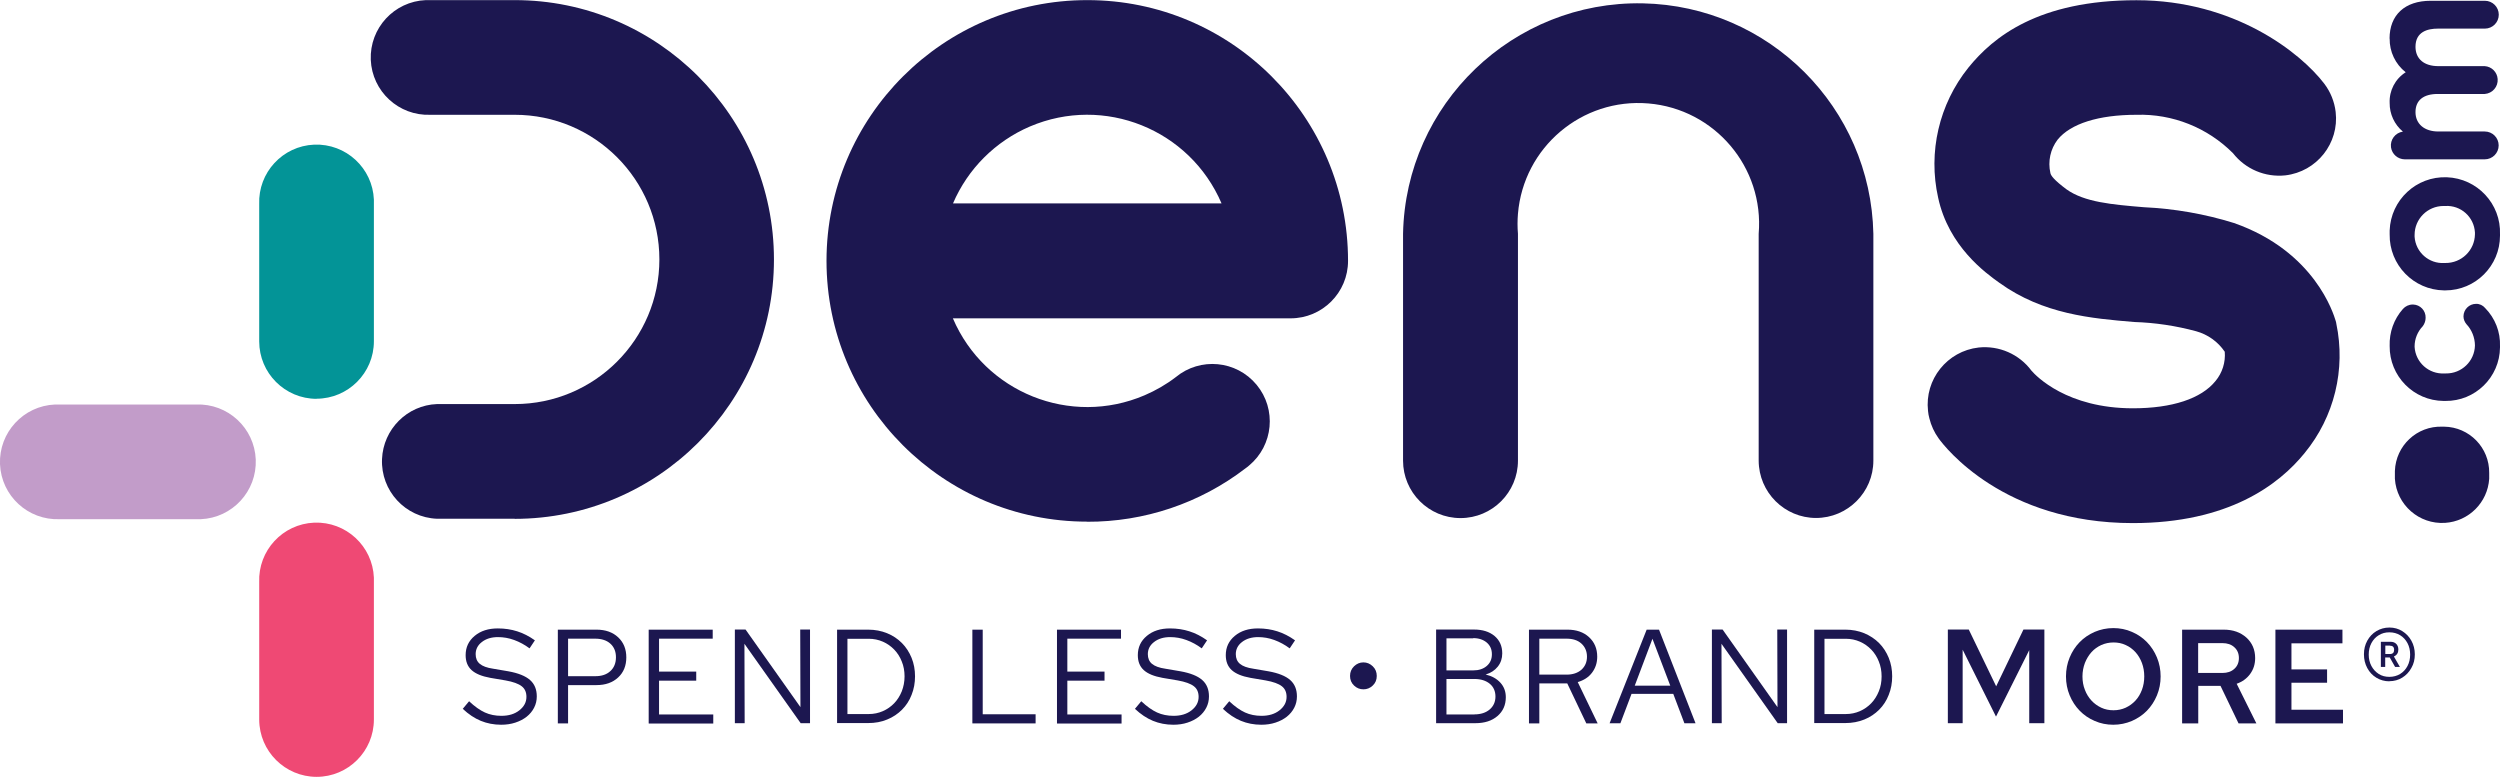 <?xml version="1.0" encoding="UTF-8"?>
<svg id="Layer_1" xmlns="http://www.w3.org/2000/svg" version="1.1" viewBox="0 0 224.53 69.77">
  <!-- Generator: Adobe Illustrator 29.7.1, SVG Export Plug-In . SVG Version: 2.1.1 Build 8)  -->
  <defs>
    <style>
      .st0 {
        fill: #ef4974;
      }

      .st1 {
        fill: #c29cc9;
      }

      .st2 {
        fill: #039497;
      }

      .st3 {
        fill: #1c1750;
      }
    </style>
  </defs>
  <g>
    <path class="st1" d="M17.63,46.63H5.36c-2.85.11-5.24-2.1-5.36-4.94-.11-2.85,2.1-5.24,4.94-5.36.14,0,.28,0,.41,0h12.26c2.85-.11,5.24,2.1,5.36,4.94.11,2.85-2.1,5.24-4.94,5.36-.14,0-.28,0-.41,0Z"/>
    <path class="st2" d="M28.44,35.82c-2.85,0-5.16-2.31-5.16-5.16h0v-12.31c-.11-2.85,2.1-5.24,4.94-5.36,2.85-.11,5.24,2.1,5.36,4.94,0,.14,0,.28,0,.41v12.31c0,2.84-2.3,5.15-5.15,5.16Z"/>
    <path class="st3" d="M46.23,46.59h-6.98c-2.85-.11-5.06-2.51-4.94-5.36.11-2.68,2.26-4.84,4.94-4.94h6.98c7.17,0,12.99-5.82,12.99-12.99,0-7.17-5.82-12.99-12.99-12.99h-7.57c-2.85.11-5.24-2.1-5.36-4.94-.11-2.85,2.1-5.24,4.94-5.36.14,0,.28,0,.41,0h7.57c12.86,0,23.29,10.44,23.29,23.3,0,12.86-10.43,23.28-23.29,23.29Z"/>
    <path class="st3" d="M163.11,46.52c-2.84,0-5.15-2.3-5.16-5.15v-20.37c.5-5.97-3.94-11.21-9.91-11.71-5.97-.5-11.21,3.94-11.71,9.91-.05.6-.05,1.2,0,1.8v20.37c0,2.85-2.31,5.16-5.16,5.16s-5.16-2.31-5.16-5.16v-20.37c.23-11.66,9.88-20.93,21.54-20.7,11.34.23,20.47,9.36,20.7,20.7v20.37c0,2.84-2.31,5.15-5.16,5.15Z"/>
    <path class="st3" d="M97.64,46.85c-12.93,0-23.41-10.49-23.41-23.43C74.24,10.49,84.73,0,97.66.01c12.93,0,23.41,10.49,23.41,23.42,0,2.85-2.31,5.16-5.16,5.16h-30.33c2.85,6.66,10.56,9.76,17.22,6.91,1-.43,1.94-.97,2.8-1.63,2.19-1.81,5.44-1.51,7.26.69,1.81,2.19,1.51,5.44-.69,7.26-.1.09-.21.17-.32.25-4.08,3.13-9.08,4.81-14.22,4.79ZM85.59,18.27h24.12c-2.85-6.66-10.55-9.75-17.21-6.91-3.1,1.33-5.58,3.8-6.91,6.91Z"/>
    <path class="st3" d="M209.83,29.07c-.01-.09-.03-.17-.06-.26-.18-.58-1.85-6.23-9.13-8.78-2.63-.82-5.35-1.29-8.1-1.42-2.86-.24-5.33-.45-6.95-1.61-1.11-.83-1.4-1.23-1.44-1.46-.24-1.05,0-2.15.65-3,1.16-1.43,3.67-2.23,7.08-2.23,3.24-.1,6.38,1.15,8.67,3.45h0c1.12,1.43,2.89,2.18,4.7,1.99,2.82-.33,4.85-2.88,4.52-5.7-.11-.92-.46-1.79-1.02-2.53h0C206.62,4.73,200.68.02,191.88.02s-12.87,3.3-15.1,6.06c-2.63,3.28-3.63,7.58-2.71,11.68.94,4.36,4.25,6.75,5.5,7.64,3.93,2.83,8.28,3.2,12.11,3.52,1.88.06,3.75.34,5.56.83,1.05.29,1.96.94,2.57,1.84.08.95-.22,1.9-.83,2.63-1.28,1.59-3.91,2.45-7.42,2.45-5.91,0-8.68-2.88-9.11-3.38-1.1-1.48-2.9-2.27-4.74-2.08-2.83.32-4.87,2.87-4.55,5.7.02.22.06.44.12.66.16.65.44,1.26.83,1.8h0c.56.78,5.84,7.61,17.44,7.61,8.57,0,13.12-3.43,15.44-6.3,2.66-3.24,3.7-7.51,2.84-11.61ZM199.76,31.24h0Z"/>
    <g>
      <path class="st3" d="M221.25,28.42c0,.26.11.51.27.7.48.51.75,1.19.76,1.9-.03,1.42-1.2,2.54-2.61,2.52-.04,0-.08,0-.13,0-1.4.08-2.6-.99-2.68-2.39,0-.01,0-.02,0-.04,0-.68.27-1.33.74-1.82.16-.22.25-.48.25-.75.02-.64-.48-1.17-1.12-1.19-.01,0-.02,0-.04,0-.34,0-.66.15-.88.4-.81.91-1.23,2.1-1.19,3.32-.03,2.7,2.14,4.92,4.85,4.94.04,0,.08,0,.11,0h.04c2.68.03,4.88-2.12,4.91-4.8,0-.04,0-.07,0-.11.05-1.28-.44-2.53-1.34-3.44-.2-.24-.5-.38-.81-.37-.62,0-1.12.5-1.13,1.12,0,0,0,0,0,.01Z"/>
      <g>
        <path class="st3" d="M214.62,21.05c-.04,2.74,2.14,4.99,4.88,5.03.03,0,.06,0,.08,0h.04c2.71,0,4.91-2.2,4.91-4.92,0-.04,0-.07,0-.11.1-2.74-2.04-5.03-4.78-5.13-2.74-.1-5.03,2.04-5.13,4.78,0,.11,0,.23,0,.34ZM216.86,21.09c0-1.43,1.17-2.59,2.6-2.59.04,0,.08,0,.12,0h.04c1.39-.08,2.58.98,2.66,2.38,0,.06,0,.11,0,.17-.03,1.45-1.22,2.59-2.67,2.57-.02,0-.05,0-.07,0-1.39.09-2.59-.97-2.68-2.36,0-.06,0-.11,0-.17Z"/>
        <path class="st3" d="M214.62,3.46c-.02,1.18.51,2.3,1.44,3.03-.94.59-1.49,1.65-1.44,2.76-.01.99.43,1.94,1.19,2.57-.69.1-1.16.73-1.07,1.41.09.62.61,1.07,1.23,1.08h7.19c.69,0,1.25-.56,1.25-1.25s-.56-1.25-1.25-1.25h-4.17c-1.25,0-2.05-.68-2.05-1.74,0-1.06.71-1.63,1.99-1.63h4.23c.69-.05,1.21-.65,1.16-1.34-.04-.62-.54-1.12-1.16-1.16h-4.17c-1.28,0-2.05-.65-2.05-1.74,0-1.35,1.09-1.63,2.01-1.63h4.22c.69,0,1.25-.56,1.25-1.25,0-.69-.56-1.25-1.25-1.25h-4.87c-2.31,0-3.69,1.27-3.69,3.4Z"/>
        <path class="st3" d="M219.35,38.32c-2.28-.08-4.18,1.7-4.26,3.98,0,.06,0,.12,0,.18v.52c.15,2.34,2.17,4.11,4.51,3.96,2.13-.14,3.82-1.83,3.96-3.96v-.52c.03-2.27-1.78-4.13-4.05-4.16-.05,0-.11,0-.16,0Z"/>
      </g>
    </g>
    <g>
      <path class="st3" d="M41.57,63.65l.56-.67c.5.47.98.81,1.42,1.01.44.2.94.3,1.48.3.65,0,1.19-.16,1.61-.49s.64-.73.64-1.21c0-.42-.14-.74-.43-.96-.28-.22-.77-.4-1.45-.52l-1.36-.23c-.77-.14-1.33-.37-1.69-.7-.36-.33-.53-.78-.53-1.34,0-.71.27-1.28.81-1.73.54-.45,1.23-.67,2.08-.67.63,0,1.21.09,1.74.26.54.17,1.07.44,1.59.81l-.48.72c-.43-.32-.89-.57-1.38-.75-.49-.18-.97-.26-1.46-.26-.59,0-1.07.15-1.44.44-.38.29-.56.66-.56,1.09,0,.37.12.66.37.87.25.21.65.36,1.21.44l1.35.23c.89.16,1.54.42,1.95.78s.61.85.61,1.48c0,.36-.08.7-.24,1.01-.16.31-.38.58-.67.81-.28.22-.62.4-1.02.53-.39.13-.82.19-1.27.19-.66,0-1.27-.12-1.83-.35s-1.1-.59-1.62-1.08Z"/>
      <path class="st3" d="M50.1,64.96v-8.41h3.47c.81,0,1.46.23,1.95.69.49.46.73,1.06.73,1.8s-.24,1.35-.73,1.8c-.49.46-1.14.69-1.95.69h-2.55v3.44h-.93ZM53.46,57.36h-2.44v3.37h2.44c.58,0,1.03-.15,1.36-.46.33-.3.5-.72.5-1.24s-.17-.92-.5-1.22c-.33-.3-.79-.45-1.36-.45Z"/>
      <path class="st3" d="M58.26,64.96v-8.41h5.75v.81h-4.82v2.96h3.34v.81h-3.34v3.04h4.87v.81h-5.79Z"/>
      <path class="st3" d="M66,56.54h.96l4.93,6.97-.02-6.97h.88v8.41h-.84l-5.05-7.13.02,7.13h-.88v-8.41Z"/>
      <path class="st3" d="M75.18,64.96v-8.41h2.79c.62,0,1.18.11,1.7.32s.96.51,1.33.88c.37.37.66.82.87,1.33.21.52.31,1.07.31,1.66s-.1,1.15-.31,1.67c-.2.52-.49.96-.86,1.33s-.81.67-1.33.88c-.52.22-1.09.32-1.71.32h-2.79ZM78.03,57.37h-1.92v6.76h1.92c.45,0,.87-.09,1.26-.26.39-.17.73-.41,1.02-.71.29-.3.51-.66.68-1.07.16-.41.25-.86.25-1.34s-.08-.93-.25-1.34c-.16-.41-.39-.77-.68-1.07-.29-.3-.63-.54-1.02-.71-.39-.17-.81-.26-1.26-.26Z"/>
      <path class="st3" d="M87.33,64.96v-8.41h.93v7.6h4.75v.82h-5.67Z"/>
      <path class="st3" d="M94.93,64.96v-8.41h5.75v.81h-4.82v2.96h3.34v.81h-3.34v3.04h4.87v.81h-5.79Z"/>
      <path class="st3" d="M101.94,63.65l.56-.67c.5.47.98.81,1.42,1.01.44.2.94.3,1.48.3.65,0,1.19-.16,1.61-.49s.64-.73.64-1.21c0-.42-.14-.74-.43-.96-.28-.22-.77-.4-1.45-.52l-1.36-.23c-.77-.14-1.33-.37-1.69-.7-.36-.33-.53-.78-.53-1.34,0-.71.27-1.28.81-1.73.54-.45,1.23-.67,2.08-.67.63,0,1.21.09,1.74.26.54.17,1.07.44,1.59.81l-.48.72c-.43-.32-.89-.57-1.38-.75-.49-.18-.97-.26-1.46-.26-.59,0-1.07.15-1.44.44-.38.29-.56.66-.56,1.09,0,.37.12.66.37.87.25.21.65.36,1.21.44l1.35.23c.89.16,1.54.42,1.95.78s.61.85.61,1.48c0,.36-.08.7-.24,1.01-.16.31-.38.58-.67.81-.28.22-.62.4-1.02.53-.39.13-.82.19-1.27.19-.66,0-1.27-.12-1.83-.35s-1.1-.59-1.62-1.08Z"/>
      <path class="st3" d="M109.84,63.65l.56-.67c.5.47.98.81,1.42,1.01.44.2.94.3,1.48.3.65,0,1.19-.16,1.61-.49s.64-.73.64-1.21c0-.42-.14-.74-.43-.96-.28-.22-.77-.4-1.45-.52l-1.36-.23c-.77-.14-1.33-.37-1.69-.7-.36-.33-.53-.78-.53-1.34,0-.71.27-1.28.81-1.73.54-.45,1.23-.67,2.08-.67.63,0,1.21.09,1.74.26.54.17,1.07.44,1.59.81l-.48.72c-.43-.32-.89-.57-1.38-.75-.49-.18-.97-.26-1.46-.26-.58,0-1.07.15-1.44.44-.38.29-.56.66-.56,1.09,0,.37.12.66.37.87.25.21.65.36,1.21.44l1.35.23c.89.16,1.54.42,1.95.78s.61.85.61,1.48c0,.36-.08.7-.24,1.01-.16.31-.38.58-.67.81-.28.22-.62.4-1.02.53-.39.13-.82.19-1.27.19-.66,0-1.27-.12-1.83-.35s-1.1-.59-1.62-1.08Z"/>
      <path class="st3" d="M122.45,61.91c-.32,0-.6-.11-.84-.34-.24-.23-.36-.51-.36-.86s.12-.63.36-.87c.24-.23.52-.35.84-.35s.6.12.84.35.36.52.36.87-.12.63-.36.86c-.24.23-.52.34-.84.34Z"/>
      <path class="st3" d="M128.98,56.54h3.4c.77,0,1.38.19,1.85.58.46.39.69.91.69,1.56,0,.46-.13.85-.4,1.19-.27.34-.63.57-1.09.71.55.13.99.37,1.32.73.33.36.49.8.49,1.31,0,.7-.25,1.26-.75,1.69-.5.43-1.16.64-1.98.64h-3.53v-8.41ZM132.31,57.33h-2.4v2.88h2.4c.5,0,.91-.13,1.22-.4s.46-.61.46-1.05-.15-.78-.46-1.05c-.31-.26-.72-.4-1.22-.4ZM132.42,64.16c.57,0,1.03-.15,1.37-.44.34-.29.52-.68.52-1.16s-.17-.87-.51-1.15-.8-.43-1.38-.43h-2.51v3.19h2.51Z"/>
      <path class="st3" d="M137.32,64.96v-8.41h3.45c.8,0,1.45.22,1.94.67.49.45.74,1.03.74,1.76,0,.55-.16,1.03-.47,1.44s-.74.68-1.28.84l1.79,3.71h-1.02l-1.71-3.59h-2.51v3.59h-.93ZM140.7,57.36h-2.45v3.23h2.45c.55,0,1-.15,1.33-.44.33-.3.5-.69.5-1.17s-.17-.88-.5-1.18c-.33-.3-.78-.44-1.33-.44Z"/>
      <path class="st3" d="M144.56,64.96l3.33-8.41h1.11l3.28,8.41h-1l-1-2.64h-3.75l-1,2.64h-.97ZM146.82,61.58h3.19l-1.6-4.21-1.59,4.21Z"/>
      <path class="st3" d="M153.75,56.54h.96l4.93,6.97-.02-6.97h.88v8.41h-.84l-5.05-7.13.02,7.13h-.88v-8.41Z"/>
      <path class="st3" d="M162.94,64.96v-8.41h2.79c.62,0,1.18.11,1.7.32.52.22.96.51,1.33.88s.66.82.87,1.33c.21.52.31,1.07.31,1.66s-.1,1.15-.31,1.67c-.2.52-.49.96-.86,1.33s-.81.67-1.33.88-1.09.32-1.71.32h-2.79ZM165.78,57.37h-1.92v6.76h1.92c.45,0,.87-.09,1.26-.26.39-.17.73-.41,1.02-.71.29-.3.51-.66.68-1.07s.25-.86.25-1.34-.08-.93-.25-1.34c-.16-.41-.39-.77-.68-1.07-.29-.3-.63-.54-1.02-.71-.39-.17-.81-.26-1.26-.26Z"/>
      <path class="st3" d="M179.26,64.35l-2.99-6v6.6h-1.33v-8.41h1.88l2.46,5.1,2.45-5.1h1.88v8.41h-1.36v-6.56l-2.98,5.96Z"/>
      <path class="st3" d="M194.05,60.75c0,.6-.11,1.17-.33,1.7-.22.53-.52.99-.9,1.38-.38.39-.83.69-1.35.92-.52.22-1.08.34-1.67.34s-1.15-.11-1.67-.34c-.52-.22-.97-.53-1.35-.92-.38-.39-.68-.85-.9-1.38-.22-.53-.33-1.1-.33-1.7s.11-1.17.33-1.7c.22-.53.52-.99.9-1.38.38-.39.83-.69,1.35-.92.52-.22,1.08-.34,1.67-.34s1.15.11,1.67.34c.52.22.97.53,1.35.92.38.39.68.85.9,1.38.22.53.33,1.1.33,1.7ZM192.58,60.75c0-.43-.07-.84-.21-1.21-.14-.37-.33-.69-.58-.97-.25-.27-.54-.49-.88-.64-.34-.16-.7-.23-1.09-.23s-.76.08-1.1.23c-.34.16-.64.37-.88.64s-.44.59-.59.97c-.14.37-.22.78-.22,1.21s.07.84.22,1.21c.14.37.34.69.59.96s.54.48.88.64c.34.16.71.23,1.1.23s.76-.08,1.09-.23c.34-.16.63-.37.88-.64.25-.27.44-.59.58-.96.14-.37.21-.78.21-1.21Z"/>
      <path class="st3" d="M195.98,64.96v-8.41h3.74c.83,0,1.5.24,2.03.71.52.47.79,1.09.79,1.84,0,.55-.15,1.02-.45,1.43s-.7.7-1.21.88l1.77,3.56h-1.6l-1.62-3.37h-2v3.37h-1.44ZM199.6,57.76h-2.18v2.68h2.18c.44,0,.8-.12,1.07-.37.27-.24.41-.57.41-.97s-.14-.73-.41-.97c-.27-.25-.63-.37-1.07-.37Z"/>
      <path class="st3" d="M204.36,64.96v-8.41h6.02v1.23h-4.58v2.34h3.2v1.2h-3.2v2.42h4.63v1.23h-6.07Z"/>
    </g>
    <path class="st0" d="M28.44,69.77c-2.84,0-5.15-2.3-5.16-5.14,0,0,0,0,0,0v-12.33c-.11-2.85,2.1-5.24,4.94-5.36,2.85-.11,5.24,2.1,5.36,4.94,0,.14,0,.28,0,.41v12.33c0,2.84-2.3,5.15-5.15,5.15Z"/>
  </g>
  <path class="st3" d="M214.59,61.19c-.42,0-.81-.11-1.16-.32-.35-.21-.62-.5-.82-.87-.2-.37-.3-.78-.3-1.24s.1-.85.3-1.22c.2-.36.47-.65.82-.86.35-.21.74-.32,1.17-.32s.81.11,1.15.32.62.5.82.86c.2.36.31.77.31,1.23s-.1.86-.31,1.22c-.2.37-.48.66-.82.87s-.73.32-1.16.32ZM214.59,60.79c.37,0,.69-.09.97-.26.28-.17.5-.41.66-.71.16-.3.24-.65.24-1.03s-.08-.73-.24-1.03c-.16-.3-.38-.54-.66-.71-.28-.17-.6-.26-.97-.26s-.67.09-.95.26c-.28.17-.5.41-.66.71-.16.3-.24.65-.24,1.03s.08.72.24,1.02c.16.3.38.54.66.72.28.18.6.26.95.26ZM213.83,59.9v-2.26h.86c.22,0,.4.06.52.19.12.12.19.29.19.51,0,.29-.13.5-.4.62l.54.94h-.43l-.48-.85h-.41v.85h-.4ZM214.64,57.98h-.41v.76h.41c.26,0,.38-.13.38-.38s-.13-.37-.38-.37Z"/>
</svg>
